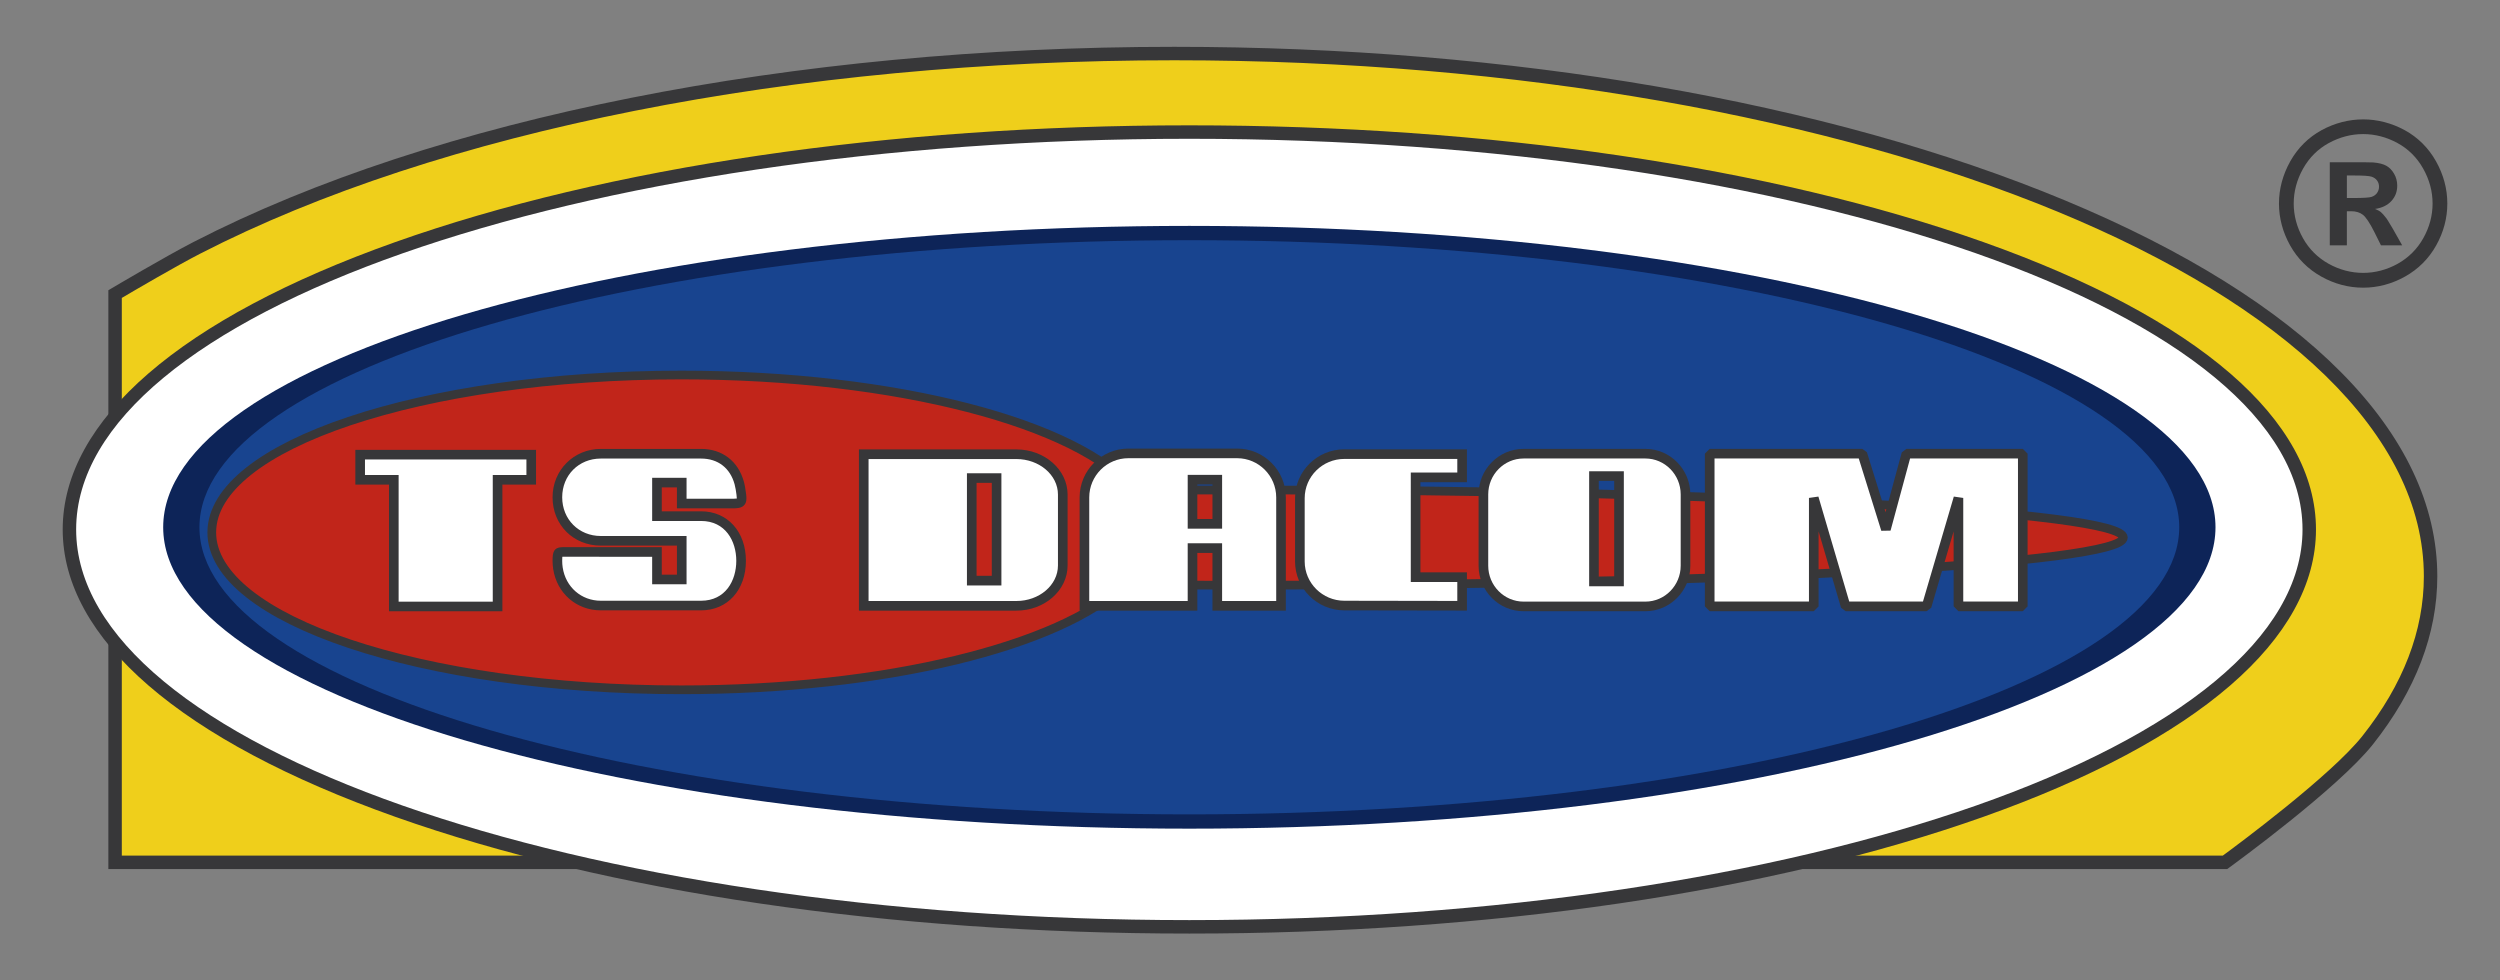 <?xml version="1.0" encoding="utf-8"?>
<!-- Generator: Adobe Illustrator 15.1.0, SVG Export Plug-In . SVG Version: 6.00 Build 0)  -->
<!DOCTYPE svg PUBLIC "-//W3C//DTD SVG 1.1//EN" "http://www.w3.org/Graphics/SVG/1.1/DTD/svg11.dtd">
<svg version="1.1" id="Livello_1" xmlns="http://www.w3.org/2000/svg" xmlns:xlink="http://www.w3.org/1999/xlink" x="0px" y="0px"
	 width="459.046px" height="180.018px" viewBox="0 0 459.046 180.018" enable-background="new 0 0 459.046 180.018"
	 xml:space="preserve">
<rect x="0" y="0" width="459.046" height="180.018" fill="#808080" stroke="none"/>
<g>
	<g>
		<path fill="#EFCF1B" d="M21.131,158.343V53.999c0,0,9.789-5.807,15.019-8.496C78.442,23.745,143.121,9.832,215.61,9.832
			c127.403,0,230.688,42.979,230.688,95.998c0,10.494-4.049,20.599-11.531,30.053c-6.373,8.055-26.217,22.46-26.217,22.46H21.131
			L21.131,158.343z"/>
		<path fill="#373739" d="M408.951,159.578H19.896V53.296l0.605-0.359c0.099-0.058,9.881-5.854,15.084-8.529
			C79.817,21.648,145.434,8.597,215.61,8.597c61.777,0,119.878,10.021,163.593,28.212c44.062,18.335,68.33,42.851,68.33,69.021
			c0,10.56-3.969,20.93-11.797,30.817c-6.406,8.097-25.645,22.103-26.459,22.692L408.951,159.578z M22.367,157.107h385.779
			c2.584-1.895,19.896-14.718,25.652-21.988c7.475-9.443,11.266-19.3,11.266-29.287c0-52.252-102.932-94.764-229.453-94.764
			c-69.796,0-135.002,12.951-178.896,35.533c-4.393,2.261-12.136,6.8-14.348,8.104V157.107L22.367,157.107z"/>
	</g>
	<g>
		<path fill="#FFFFFF" d="M218.383,170.186c113.57,0,205.638-32.67,205.638-72.968c0-40.299-92.068-72.97-205.638-72.97
			c-113.568,0-205.636,32.671-205.636,72.97C12.748,137.516,104.815,170.186,218.383,170.186L218.383,170.186z"/>
		<path fill="#373739" d="M218.383,171.421c-55.064,0-106.851-7.615-145.819-21.443c-39.37-13.97-61.052-32.707-61.052-52.76
			c0-20.054,21.683-38.79,61.052-52.762c38.968-13.827,90.755-21.442,145.819-21.442s106.853,7.615,145.82,21.442
			c39.369,13.972,61.053,32.708,61.053,52.762c0,20.053-21.684,38.79-61.053,52.76C325.236,163.806,273.449,171.421,218.383,171.421
			z M218.383,25.484c-112.707,0-204.4,32.182-204.4,71.733s91.693,71.731,204.4,71.731c112.707,0,204.402-32.18,204.402-71.731
			S331.089,25.484,218.383,25.484z"/>
	</g>
	<g>
		<g>
			<path fill="#0D2458" d="M218.386,152.157c103.777,0,188.42-24.86,188.42-55.341c0-30.479-84.643-55.338-188.42-55.338
				c-103.78,0-188.422,24.859-188.422,55.338C29.964,127.297,114.606,152.157,218.386,152.157"/>
		</g>
		<g>
			<path fill="#18448F" d="M218.386,149.532c100.109,0,181.76-23.683,181.76-52.716c0-29.032-81.65-52.713-181.76-52.713
				c-100.113,0-181.764,23.681-181.764,52.713C36.622,125.852,118.273,149.532,218.386,149.532"/>
		</g>
	</g>
	<g>
		<path fill="#C1251A" stroke="#373739" stroke-width="1.6" stroke-miterlimit="10" d="M125.112,68.861
			c39.634,0,73.027,8.971,83.107,21.181c6.907-0.05,13.95-0.075,21.104-0.075c88.665,0,160.565,3.916,160.565,8.744
			s-71.902,8.745-160.565,8.745c-7.766,0-15.399-0.03-22.868-0.089c-11.816,11.235-43.775,19.295-81.343,19.295
			c-47.613,0-86.226-12.94-86.226-28.899C38.886,81.804,77.499,68.861,125.112,68.861"/>
	</g>
	<g>
		<g>
			<polygon fill="#FFFFFF" points="66.132,83.485 72.312,83.485 91.365,83.485 97.544,83.485 97.544,88.103 91.365,88.103 
				91.365,111.359 72.312,111.359 72.312,88.103 66.132,88.103 			"/>
		</g>
		<g>
			<path fill="#373739" d="M92.249,112.243H71.427V88.987h-6.18V82.6h33.181v6.387h-6.18L92.249,112.243L92.249,112.243z
				 M73.195,110.475H90.48V87.218h6.18V84.37H67.016v2.848h6.18L73.195,110.475L73.195,110.475z"/>
		</g>
		<g>
			<path fill="#FFFFFF" d="M120.632,94.771h8.101c4.687,0,7.349,3.696,7.349,8.209c0,4.516-2.664,8.209-7.349,8.209h-18.411
				c-4.203,0-7.285-2.975-7.874-6.848c-0.067-0.443-0.102-0.854-0.102-1.361c0-1.826,0.15-1.624,1.836-1.624h16.45v5.045h4.549
				v-7.102c-4.953,0-9.902,0.005-14.859,0.005c-4.684,0-7.976-3.598-7.976-7.994c0-4.327,3.294-7.995,7.976-7.995h18.411
				c3.717,0,6.159,2.266,7.012,5.394c0.088,0.321,0.159,0.654,0.214,0.996c0.438,2.778,0.44,2.761-2.089,2.761h-8.688v-3.847h-4.549
				v3.847L120.632,94.771L120.632,94.771z"/>
		</g>
		<g>
			<path fill="#373739" d="M128.732,112.073h-18.411c-4.472,0-8.068-3.128-8.748-7.602c-0.078-0.52-0.111-0.966-0.111-1.494
				c0-1.52,0.135-2.516,1.945-2.516l0.774,0.007h17.335v5.046h2.779v-5.332l-13.975,0.004c-5.051,0-8.859-3.815-8.859-8.879
				c0-4.979,3.892-8.88,8.859-8.88h18.411c3.894,0,6.833,2.259,7.864,6.043c0.098,0.355,0.175,0.72,0.234,1.092
				c0.266,1.685,0.397,2.52-0.151,3.159c-0.534,0.624-1.353,0.624-2.71,0.624h-9.674v-3.849h-2.779v4.388h7.216
				c4.848,0,8.233,3.739,8.233,9.093C136.964,108.333,133.581,112.073,128.732,112.073z M103.25,102.235
				c-0.02,0.238-0.02,0.603-0.02,0.744c0,0.437,0.027,0.805,0.092,1.229c0.545,3.591,3.423,6.098,6.999,6.098h18.411
				c4.465,0,6.464-3.679,6.464-7.325c0-3.646-1.999-7.322-6.464-7.322h-8.984V87.73h6.317v3.85h7.804c0.561,0,1.149,0,1.426-0.042
				c0.006-0.317-0.103-1.01-0.208-1.681c-0.052-0.322-0.117-0.626-0.197-0.919c-0.82-3.012-3.064-4.738-6.158-4.738h-18.411
				c-4.043,0-7.091,3.057-7.091,7.109s3.048,7.11,7.091,7.11l15.744-0.004v8.869h-6.317v-5.045l-16.341-0.009
				C103.345,102.233,103.293,102.233,103.25,102.235z"/>
		</g>
		<g>
			<path fill="#FFFFFF" d="M178.433,106.613h4.558V87.78h-4.558V106.613z M158.6,83.405h28.022c4.688,0,8.523,3.333,8.523,7.404
				v13.026c0,4.071-3.836,7.401-8.523,7.401H158.6V83.405z"/>
		</g>
		<g>
			<path fill="#373739" d="M186.622,112.124h-28.907V82.521h28.907c5.188,0,9.408,3.722,9.408,8.289v13.026
				C196.03,108.406,191.809,112.124,186.622,112.124z M159.483,110.355h27.138c4.212,0,7.639-2.925,7.639-6.52V90.81
				c0-3.595-3.426-6.52-7.639-6.52h-27.138V110.355z M183.876,107.498h-6.328V86.895h6.328V107.498z M179.318,105.729h2.79V88.663
				h-2.79V105.729z"/>
		</g>
		<g>
			<path fill="#FFFFFF" d="M218.968,96.185h4.548v-8.109h-4.548V96.185z M207.189,83.251h19.963c4.438,0,8.066,3.639,8.066,8.084
				v19.904h-11.702v-10.599h-4.548v10.599H199.12V91.335C199.121,86.89,202.753,83.251,207.189,83.251"/>
		</g>
		<g>
			<path fill="#373739" d="M236.104,112.124h-13.473v-10.6h-2.779v10.6h-21.615V91.335c0-4.945,4.015-8.969,8.952-8.969h19.963
				c4.938,0,8.952,4.021,8.952,8.969V112.124L236.104,112.124z M224.401,110.355h9.935v-19.02c0-3.97-3.221-7.2-7.184-7.2h-19.963
				c-3.961,0-7.184,3.23-7.184,7.2v19.021h18.078V99.758h6.317L224.401,110.355L224.401,110.355z M224.401,97.068h-6.317V87.19
				h6.317V97.068z M219.853,95.3h2.779v-6.342h-2.779V95.3z"/>
		</g>
		<g>
			<path fill="#FFFFFF" d="M246.848,83.384h21.625v4.266h-8.541v18.327h8.541v5.251l-21.625-0.036c-4.492,0-8.168-3.646-8.168-8.101
				V91.482C238.68,87.028,242.356,83.384,246.848,83.384"/>
		</g>
		<g>
			<path fill="#373739" d="M269.357,112.115l-22.511-0.039c-4.991,0-9.052-4.03-9.052-8.984v-11.61c0-4.954,4.062-8.982,9.054-8.982
				h22.509v6.036h-8.541v16.558h8.541V112.115z M246.848,84.268c-4.017,0-7.283,3.236-7.283,7.215v11.608
				c0,3.979,3.267,7.216,7.283,7.216l20.739,0.035v-3.48h-8.541V86.765h8.541v-2.497H246.848z"/>
		</g>
		<g>
			<path fill="#FFFFFF" d="M292.681,106.766h4.6V87.412h-4.6V106.766z M279.755,83.306h22.361c4.057,0,7.375,3.364,7.375,7.478
				v13.089c0,4.11-3.318,7.479-7.375,7.479h-22.361c-4.055,0-7.375-3.366-7.375-7.479v-13.09
				C272.38,86.67,275.701,83.306,279.755,83.306"/>
		</g>
		<g>
			<path fill="#373739" d="M302.117,112.233h-22.361c-4.555,0-8.26-3.752-8.26-8.361v-13.09c0-4.61,3.705-8.361,8.26-8.361h22.361
				c4.555,0,8.26,3.751,8.26,8.361v13.089C310.376,108.481,306.671,112.233,302.117,112.233z M279.755,84.188
				c-3.58,0-6.49,2.958-6.49,6.595v13.089c0,3.636,2.912,6.595,6.49,6.595h22.361c3.578,0,6.49-2.959,6.49-6.595v-13.09
				c0-3.637-2.912-6.595-6.49-6.595L279.755,84.188L279.755,84.188z M298.166,107.65h-6.369V86.527h6.369V107.65z M293.565,105.883
				h2.831V88.297h-2.831V105.883z"/>
		</g>
		<g>
			<polygon fill="#FFFFFF" points="313.931,83.298 341.953,83.298 346.285,97.201 350.054,83.298 371.421,83.298 371.421,111.343 
				359.607,111.343 359.607,91.429 353.755,111.343 338.898,111.343 333.042,91.429 333.042,111.343 313.931,111.343 			"/>
		</g>
		<g>
			<path fill="#373739" d="M371.421,112.228h-11.814l-0.885-0.885V97.575l-4.119,14.018l-0.848,0.635h-14.857l-0.85-0.635
				l-4.121-14.018v13.768l-0.885,0.885h-19.111l-0.883-0.885V83.298l0.883-0.884h28.021l0.846,0.621l3.426,11.003l2.975-10.974
				l0.855-0.65h21.367l0.883,0.884v28.045L371.421,112.228z M360.492,110.458h10.045V84.182h-19.809l-3.588,13.251l-1.699,0.031
				l-4.139-13.282h-26.484v26.276h17.34V91.429l1.732-0.249l5.666,19.278h13.535l5.666-19.278l1.732,0.249v19.029H360.492z"/>
		</g>
	</g>
	<g>
		<path fill="#373739" d="M439.342,41.963c-0.872-1.465-1.063-1.758-1.139-1.854c-0.438-0.573-0.786-0.965-1.035-1.166
			c-0.242-0.204-0.603-0.397-1.071-0.575c1.281-0.186,2.291-0.675,3.003-1.454c0.723-0.791,1.074-1.715,1.074-2.824
			c0-0.803-0.193-1.54-0.575-2.188c-0.382-0.657-0.862-1.15-1.427-1.465c-0.562-0.317-1.369-0.522-2.396-0.609
			c-0.334-0.026-1.886-0.039-4.884-0.039h-3.101v15.261h3.136v-6.264h0.812c0.852,0,1.565,0.217,2.123,0.645
			c0.557,0.429,1.262,1.485,2.095,3.138l1.197,2.409l0.035,0.069h3.894L439.342,41.963z M436.834,34.27
			c0,0.432-0.124,0.824-0.369,1.165c-0.246,0.339-0.586,0.58-1.011,0.717c-0.421,0.137-1.526,0.207-3.286,0.207h-1.239v-4.137h1.239
			c1.753,0,2.825,0.07,3.277,0.213c0.449,0.146,0.795,0.386,1.029,0.712C436.713,33.473,436.834,33.851,436.834,34.27z"/>
		<g>
			<path fill="#373739" d="M433.919,52.823c-2.679,0-5.271-0.686-7.691-2.042c-2.433-1.36-4.357-3.287-5.724-5.725
				c-1.355-2.427-2.043-5.013-2.043-7.688c0-2.69,0.702-5.298,2.079-7.757c1.392-2.468,3.331-4.393,5.761-5.718
				c4.838-2.628,10.393-2.628,15.232-0.001c2.43,1.328,4.369,3.25,5.758,5.718c1.383,2.457,2.082,5.068,2.082,7.759
				c0,2.675-0.686,5.262-2.043,7.688c-1.361,2.437-3.291,4.363-5.724,5.725C439.182,52.138,436.594,52.823,433.919,52.823z
				 M433.919,24.619c-2.181,0-4.302,0.553-6.311,1.646c-1.984,1.083-3.573,2.661-4.711,4.684c-1.147,2.042-1.729,4.199-1.729,6.42
				c0,2.207,0.57,4.345,1.695,6.357c1.118,2,2.697,3.579,4.695,4.696c4.018,2.247,8.7,2.247,12.718,0
				c1.995-1.118,3.578-2.699,4.692-4.696c1.128-2.014,1.699-4.15,1.699-6.357c0-2.221-0.582-4.38-1.732-6.42
				c-1.138-2.025-2.725-3.601-4.711-4.684C438.218,25.173,436.092,24.619,433.919,24.619z"/>
		</g>
	</g>
</g>
</svg>
